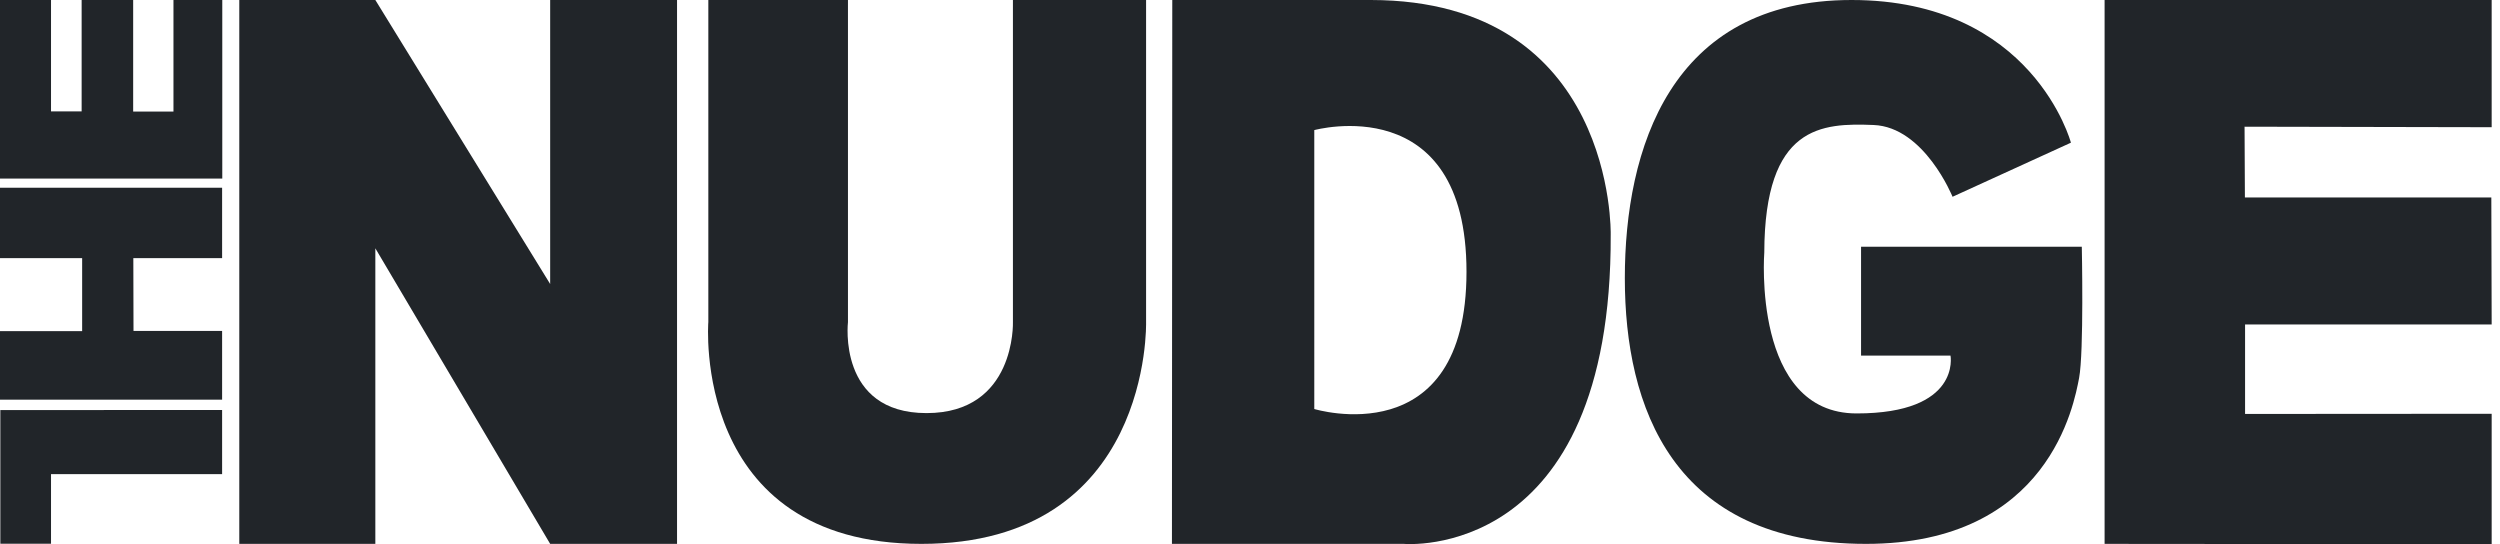 <svg width="147" height="32" viewBox="0 0 147 32" fill="none" xmlns="http://www.w3.org/2000/svg"><g clip-path="url(#clip0_2176_30)"><path d="M0 0v10.5h13.07V0H10.2v6.56H7.83V0H4.8v6.55h-1.8V0H.01Z" fill="#212529"/><path d="M0 11.04v4.14h4.83v4.29H0L0 23.5h13.06v-4.04H7.85l-.01-4.28h5.22v-4.14H.01Z" fill="#212529"/><path d="M.02 24.11v7.86H3v-4.09h10.06v-3.77H.02Z" fill="#212529"/><path d="M14.07 0v31.98h8V14.6l10.28 17.38h7.46V0h-7.46v16.7L22.07 0h-7.99Z" fill="#212529"/><path d="M41.65 0v18.93s-1.03 13.05 12.53 13.05c13.56 0 13.21-13.04 13.21-13.04V0h-7.83v18.94s.18 5.35-5.08 5.35c-5.25 0-4.62-5.35-4.62-5.35V0h-8.2Z" fill="#212529"/><path d="M80.6 0H68.93l-.02 31.98h13.64s12.24 1.11 12.16-18.2c0 0 .29-13.76-14.1-13.78Zm-3.32 24.05V7.65s8.95-2.46 8.95 8.33c0 10.8-8.95 8.07-8.95 8.07Z" fill="#212529"/><path d="m121.77 8.39-6.96 3.18s-1.66-4.1-4.64-4.22c-3.04-.12-6.41 0-6.43 7.5 0 0-.73 9.46 5.43 9.46s5.52-3.4 5.52-3.4h-5.26v-6.4h12.98s.13 6.2-.16 7.72c-.29 1.5-1.75 9.75-12.53 9.75-11.38 0-14.18-8.08-14.18-15.62C95.54 8.8 98.2 0 108.87 0s12.9 8.39 12.9 8.39Z" fill="#212529"/><path d="M123.75 0v31.98l22.76.02v-7.67l-14.5.01v-5.26h14.5l-.02-7.47H132l-.02-4.16 14.53.03V0h-22.76Z" fill="#212529"/></g><defs><clipPath id="clip0_2176_30"><rect width="147" height="32" fill="white"/></clipPath></defs></svg>